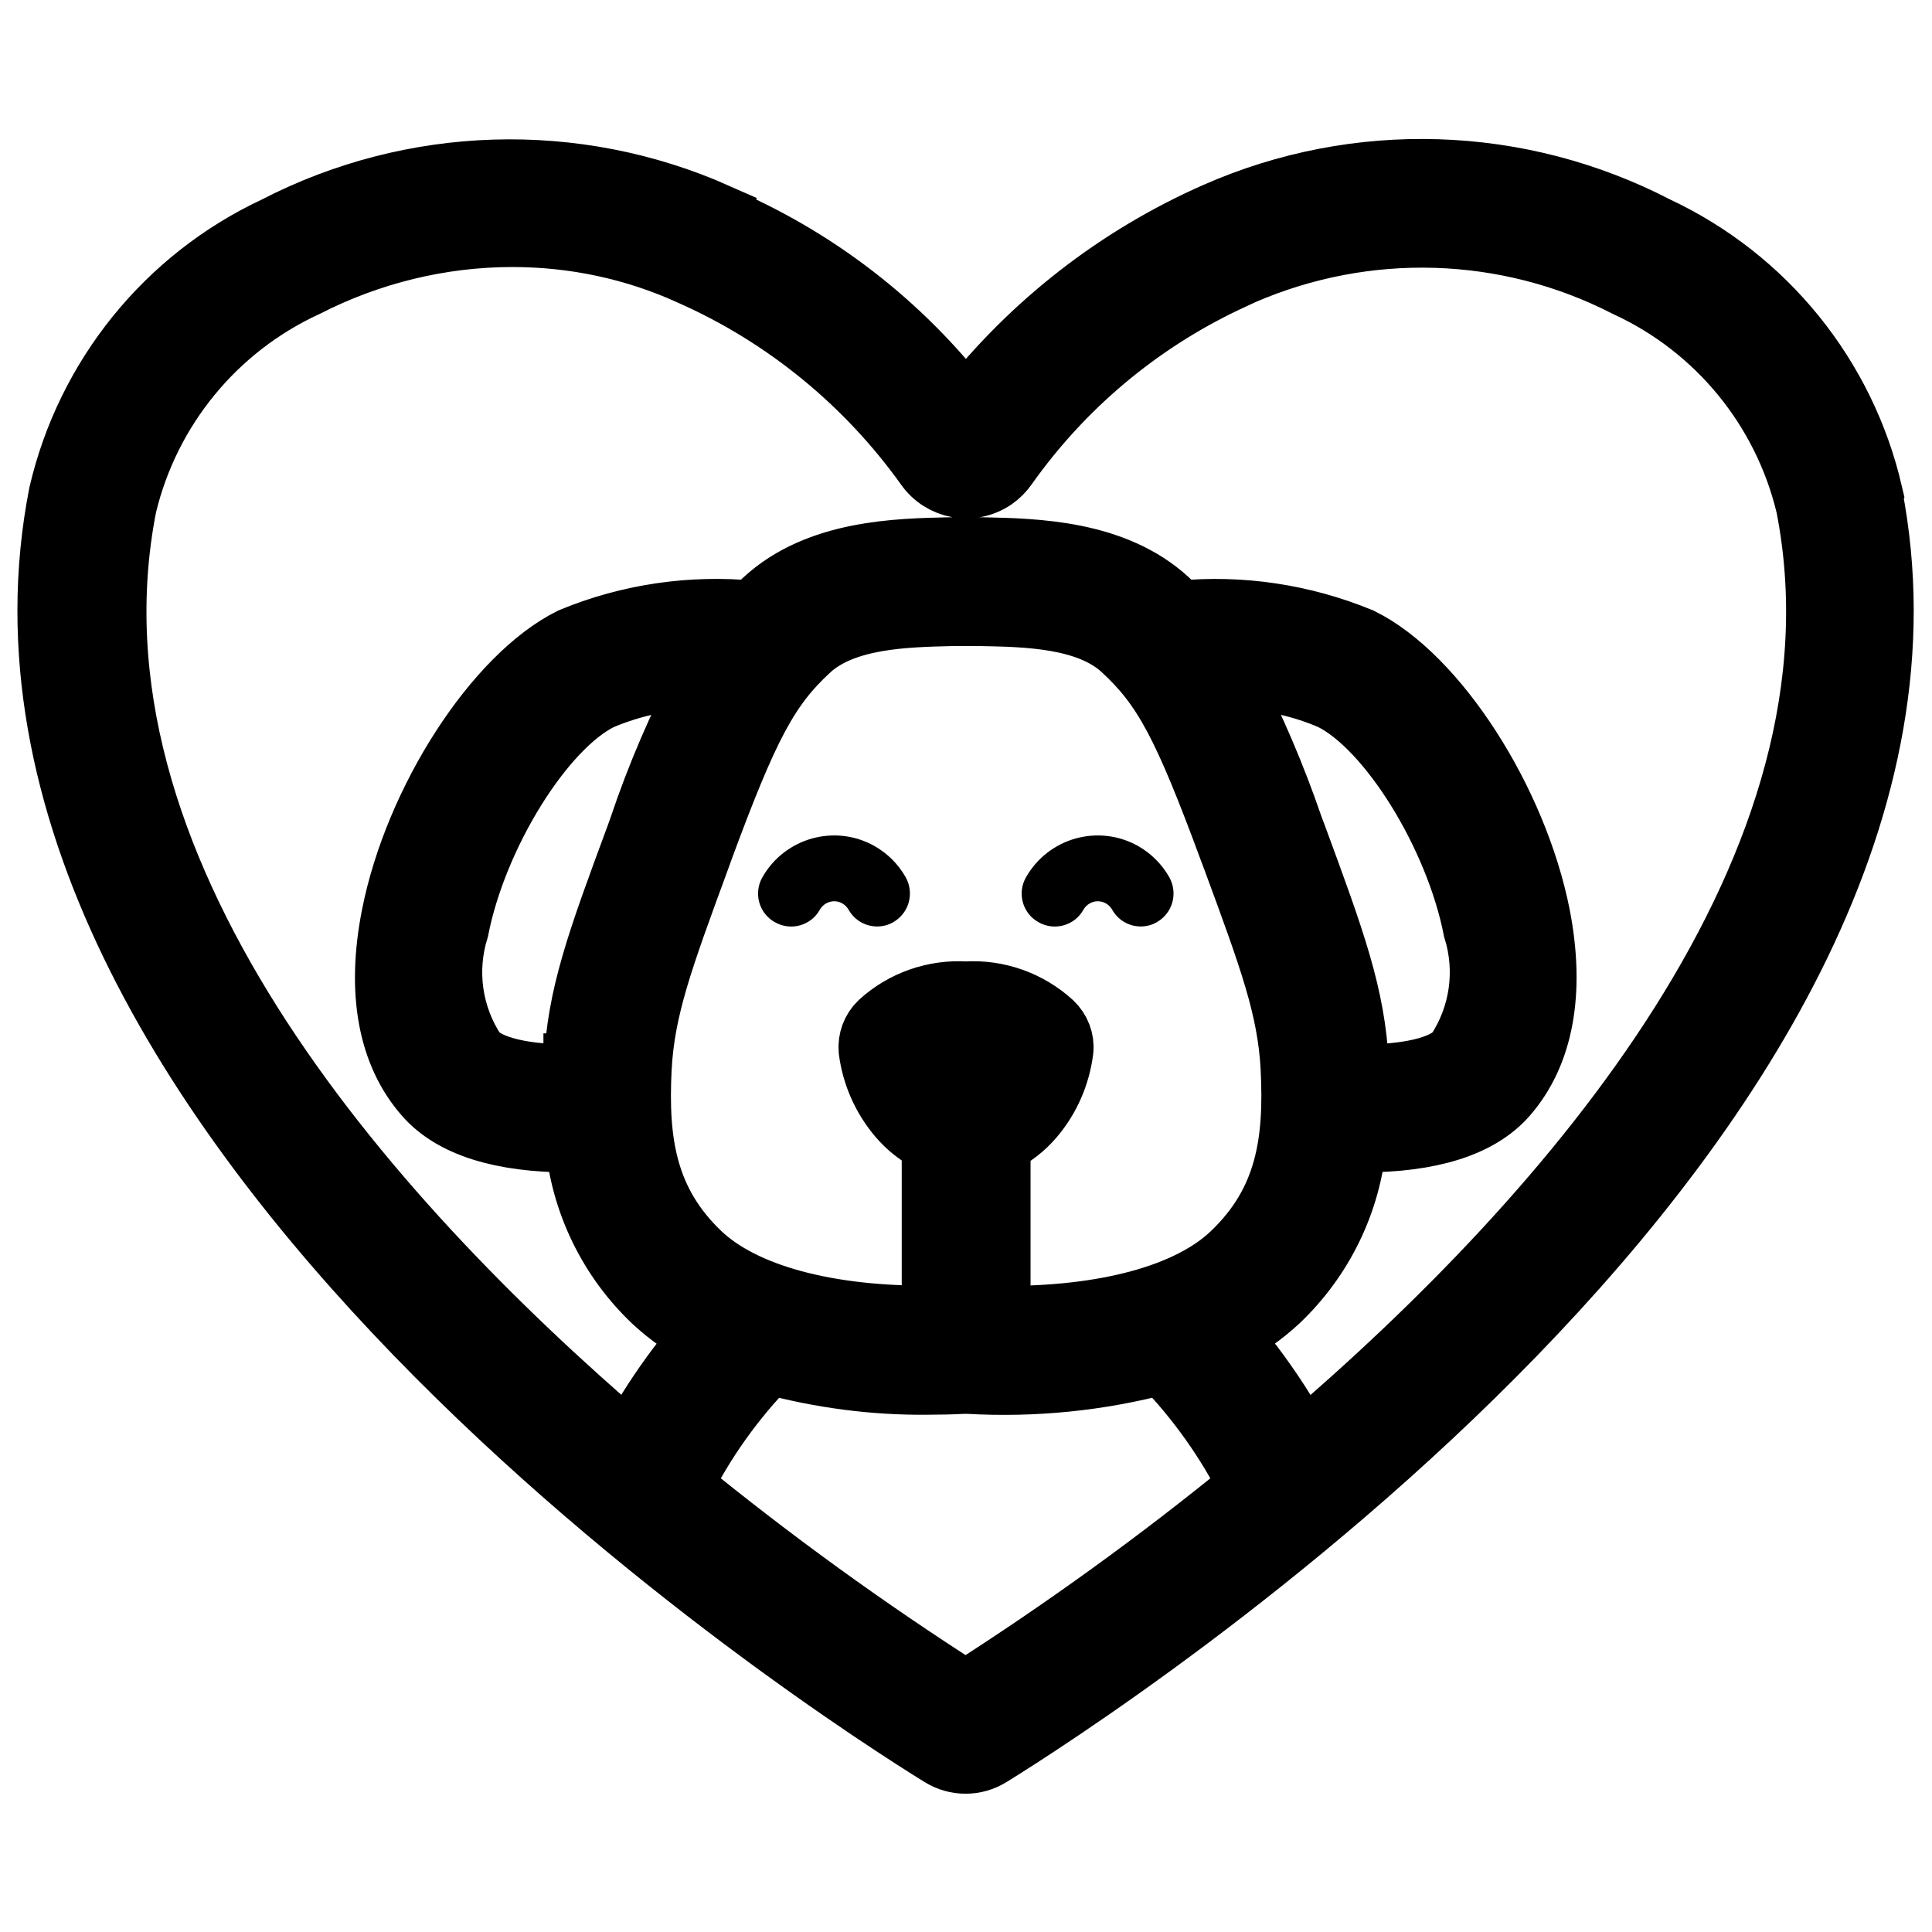 <svg viewBox="0 0 679.4 679.4" version="1.1" xmlns="http://www.w3.org/2000/svg" id="Layer_1">
  
  <defs>
    <style>
      .st0 {
        stroke: #000;
        stroke-miterlimit: 10;
        stroke-width: 22px;
      }
    </style>
  </defs>
  <g id="Dog_Lover">
    <path d="M308.5,325.8c-4.2,0-8-2.2-10.1-5.9-1.6-2.8-5.1-3.8-7.9-2.2-.9.5-1.7,1.3-2.2,2.2-3.1,5.6-10.2,7.6-15.8,4.4-5.6-3.1-7.6-10.2-4.4-15.8,0,0,0,0,0,0,7.9-13.9,25.5-18.8,39.4-11,4.6,2.6,8.4,6.4,11,11,3.1,5.6,1.2,12.6-4.4,15.8-1.7,1-3.7,1.5-5.7,1.5h0Z"></path>
    <path d="M401.2,325.8c-4.2,0-8-2.2-10.1-5.9-1.6-2.8-5.1-3.8-7.9-2.2-.9.5-1.7,1.3-2.2,2.2-3.1,5.6-10.2,7.6-15.8,4.4-5.6-3.1-7.6-10.2-4.4-15.8,0,0,0,0,0,0,7.9-13.9,25.5-18.8,39.4-11,4.6,2.6,8.4,6.4,11,11,3.1,5.6,1.2,12.6-4.4,15.8-1.7,1-3.7,1.5-5.7,1.5h0Z"></path>
    <path d="M658.1,173.5c-9.5-41.1-37.4-75.6-75.7-93.5-48.2-25-105.1-26.8-154.8-4.9-34.5,15.2-64.7,38.7-88,68.4-22.9-29.8-53.2-53.1-87.8-67.6l.2-.5c-49.8-22.1-106.9-20.3-155.2,4.7-38.2,17.9-66.1,52.4-75.7,93.6-42.8,218.4,273.5,421.2,309.8,443.6,5.3,3.3,12,3.3,17.3,0,36.2-22.4,352.6-225.2,309.8-443.6h0ZM339.7,595.2c-34.8-22.2-68.2-46.4-100.2-72.5,8-16,18.4-30.6,30.9-43.4,18.2,4.9,36.9,7.4,55.7,7.2,4.5,0,8.7-.1,12.4-.3h1.1s1.1,0,1.1,0c22.9,1.3,45.9-1,68.1-6.9,12.4,12.8,22.8,27.4,30.8,43.4-31.9,26.1-65.4,50.3-100.2,72.5h0ZM202.1,374.5c0,1.2,0,2.5-.1,3.8-17.4.1-30.1-2.8-34.9-8.2-8.5-12.8-10.8-28.7-6.2-43.4,6.5-33.1,30-71,50.3-81,11.5-4.9,23.9-7.4,36.5-7.4-8.9,17-16.5,34.6-22.6,52.8l-1,2.8c-13.8,37.3-20.7,56-21.9,80.6h0ZM225.2,375.7c1.1-21.1,7.6-38.7,20.5-73.8l1-2.8c16.3-44.2,23.4-57.4,37.8-70.7,12.4-11.4,34.1-11.8,50-12.2h4.8c0-.1,5.8,0,5.8,0,15.8.3,37.5.7,49.8,12.1,14.4,13.3,21.5,26.5,37.8,70.7l1.1,2.9c12.9,35,19.4,52.6,20.5,73.7,1.3,25.9-1.7,46.9-20.8,65.2-15.4,14.8-45,22.7-82.1,22.4v-61.3c4.6-2.2,8.6-5.3,11.9-9.2,5.6-6.6,9.1-14.7,10.2-23.3.4-3.6-1-7.1-3.6-9.6-8.2-7.5-19.1-11.4-30.2-10.7-11.1-.7-22,3.1-30.2,10.6-2.6,2.5-3.9,6-3.6,9.6,1.1,8.6,4.7,16.7,10.3,23.3,3.3,3.9,7.4,7,11.9,9.2v61.3c-37.1.4-66.7-7.6-82.1-22.3-19.1-18.3-22.1-39.3-20.8-65.2h0ZM477.5,378.3c0-1.3,0-2.6-.1-3.9-1.3-24.6-8.2-43.3-21.9-80.5l-1.1-2.9c-6.2-18.1-13.7-35.7-22.6-52.7,12.5,0,24.9,2.4,36.4,7.4,20.3,10,43.8,47.9,50.3,81,4.6,14.7,2.3,30.6-6.2,43.4-4.8,5.4-17.5,8.3-34.8,8.2h0ZM458,507.5c-5.2-9.6-11.2-18.9-17.8-27.6-2.7-3.4-5.5-6.8-8.4-10.1,6.4-3.3,12.3-7.5,17.6-12.4,15.6-14.8,25.3-34.7,27.2-56.1.6,0,1.4,0,2,0,24.5,0,41.6-5.4,51-16.1,12.8-14.6,16.8-36.4,11.6-63.2-8-40.5-36.1-84.2-62.8-97.3-20.2-8.3-42-11.6-63.7-9.5-1.4-1.4-2.7-2.8-4.1-4.1-18.8-17.3-46.7-17.8-65.1-18.2h-6.2c0-.1-5.2,0-5.2,0-18.5.4-46.5.9-65.3,18.3-1.4,1.3-2.7,2.7-4,4-21.7-2.1-43.7,1.1-63.9,9.5-26.6,13.2-54.8,56.8-62.8,97.3-5.3,26.8-1.3,48.6,11.6,63.2,9.4,10.7,26.6,16.1,51,16.1s1.4,0,2,0c1.9,21.4,11.6,41.4,27.2,56.2,5.3,4.9,11.1,9,17.5,12.4-2.8,3.3-5.6,6.6-8.3,10-6.6,8.7-12.6,18-17.8,27.6C127.6,427.3,19.3,304.3,44.1,177.9c8.2-34.2,31.6-62.7,63.5-77.4,22.5-11.5,47.4-17.6,72.6-17.6,21.6,0,43,4.5,62.7,13.5,33.2,14.7,61.8,38.1,82.9,67.6,5.4,7.7,15.9,9.6,23.7,4.3,1.7-1.2,3.1-2.6,4.3-4.3,19.8-28,46.4-50.4,77.4-65.1l5.8-2.7c43.4-18.8,92.9-17.3,135,4.3,31.9,14.7,55.3,43.2,63.5,77.4,24.8,126.3-83.6,249.4-177.4,329.6h0Z" class="st0"></path>
  </g>
</svg>